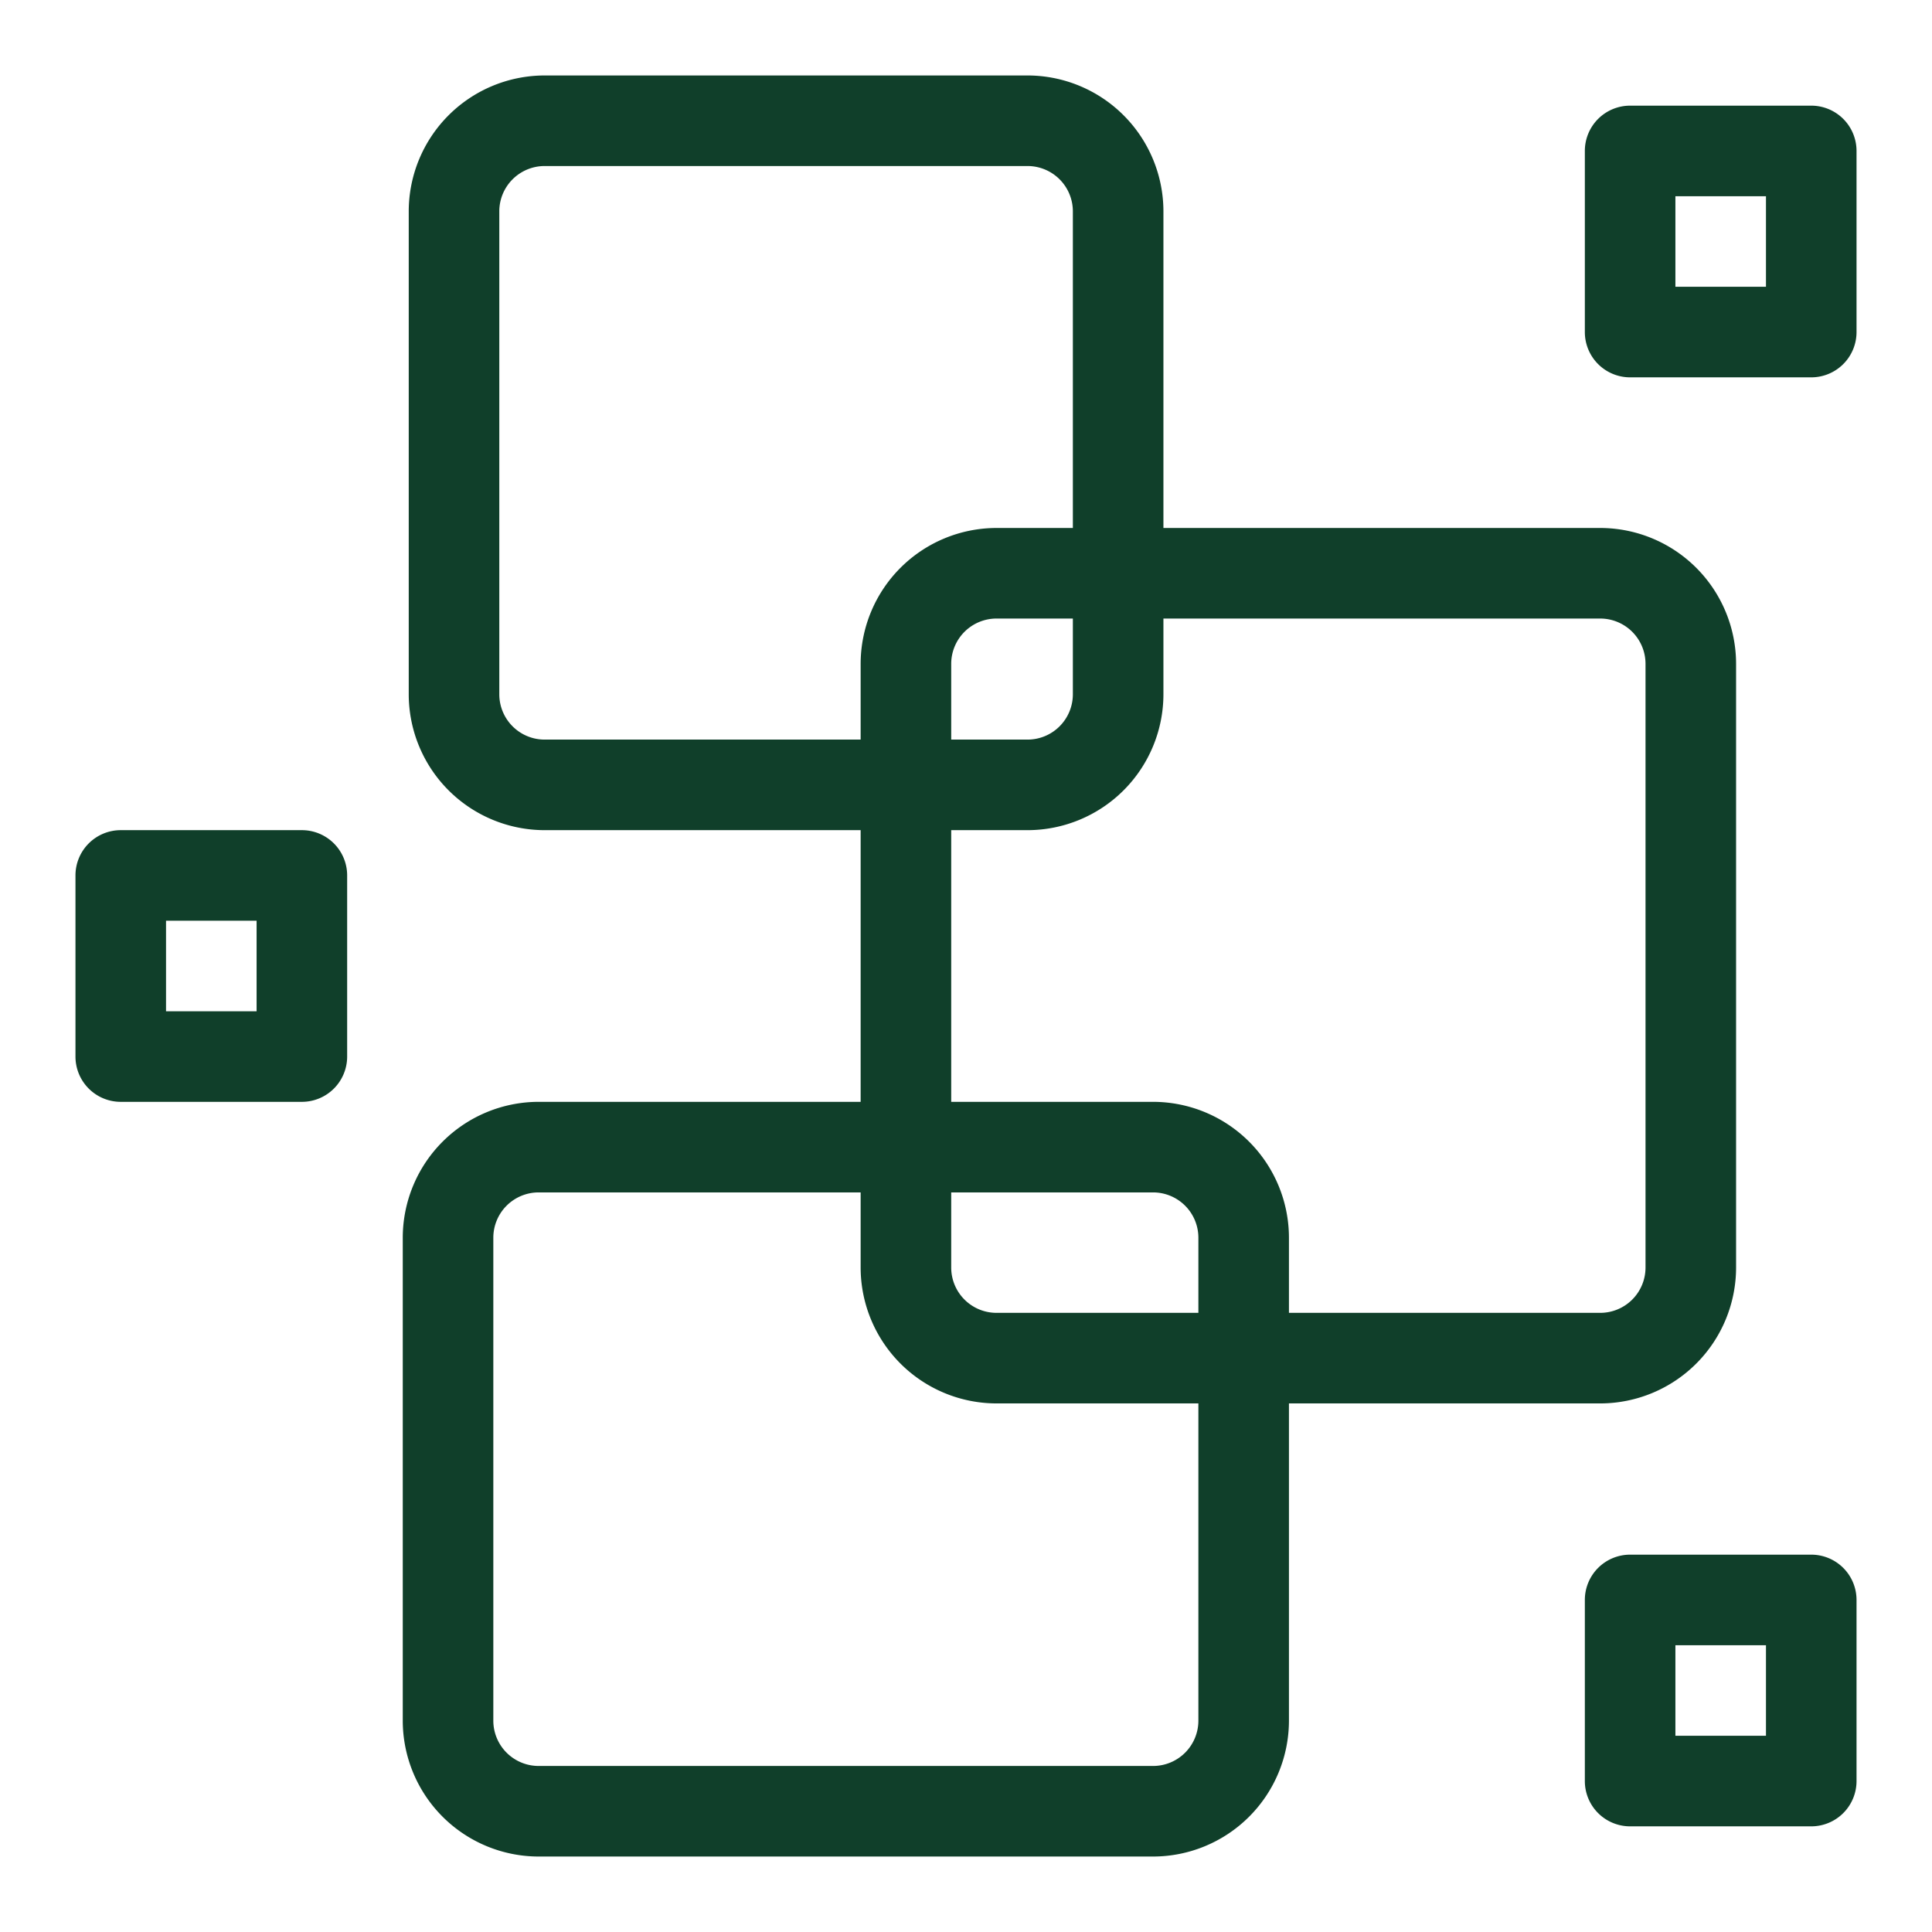 <svg xmlns="http://www.w3.org/2000/svg" version="1.1" xmlns:xlink="http://www.w3.org/1999/xlink" width="512" height="512" x="0" y="0" viewBox="0 0 64 64" style="enable-background:new 0 0 512 512" xml:space="preserve" class=""><g><path d="M38.198 61.5a4.505 4.505 0 0 0 4.5-4.5V46.49H53.01a4.505 4.505 0 0 0 4.5-4.5v-20a4.505 4.505 0 0 0-4.5-4.5H38.54V7a4.505 4.505 0 0 0-4.5-4.5h-16a4.505 4.505 0 0 0-4.5 4.5v16a4.505 4.505 0 0 0 4.5 4.5h10.47v9H17.842a4.505 4.505 0 0 0-4.5 4.5v16a4.505 4.505 0 0 0 4.5 4.5Zm1.5-18.01H33.01a1.502 1.502 0 0 1-1.5-1.5V39.5h6.688a1.502 1.502 0 0 1 1.5 1.5ZM38.54 23v-2.51h14.47a1.502 1.502 0 0 1 1.5 1.5v20a1.502 1.502 0 0 1-1.5 1.5H42.698V41a4.505 4.505 0 0 0-4.5-4.5H31.51v-9h2.53a4.505 4.505 0 0 0 4.5-4.5Zm-7.03 1.5v-2.51a1.502 1.502 0 0 1 1.5-1.5h2.53V23a1.502 1.502 0 0 1-1.5 1.5Zm-13.47 0a1.502 1.502 0 0 1-1.5-1.5V7a1.502 1.502 0 0 1 1.5-1.5h16a1.502 1.502 0 0 1 1.5 1.5v10.49h-2.53a4.505 4.505 0 0 0-4.5 4.5v2.51ZM16.342 57V41a1.502 1.502 0 0 1 1.5-1.5H28.51v2.49a4.505 4.505 0 0 0 4.5 4.5h6.688V57a1.502 1.502 0 0 1-1.5 1.5H17.842a1.502 1.502 0 0 1-1.5-1.5ZM61.5 5A1.5 1.5 0 0 0 60 3.5h-6A1.5 1.5 0 0 0 52.5 5v6a1.5 1.5 0 0 0 1.5 1.5h6a1.5 1.5 0 0 0 1.5-1.5Zm-3 4.5h-3v-3h3ZM4 36.5h6a1.5 1.5 0 0 0 1.5-1.5v-6a1.5 1.5 0 0 0-1.5-1.5H4A1.5 1.5 0 0 0 2.5 29v6A1.5 1.5 0 0 0 4 36.5Zm1.5-6h3v3h-3ZM61.5 53a1.5 1.5 0 0 0-1.5-1.5h-6a1.5 1.5 0 0 0-1.5 1.5v6a1.5 1.5 0 0 0 1.5 1.5h6a1.5 1.5 0 0 0 1.5-1.5Zm-3 4.5h-3v-3h3Z" fill="#103F2A" opacity="1" data-original="#103F2A" class=""></path></g></svg>